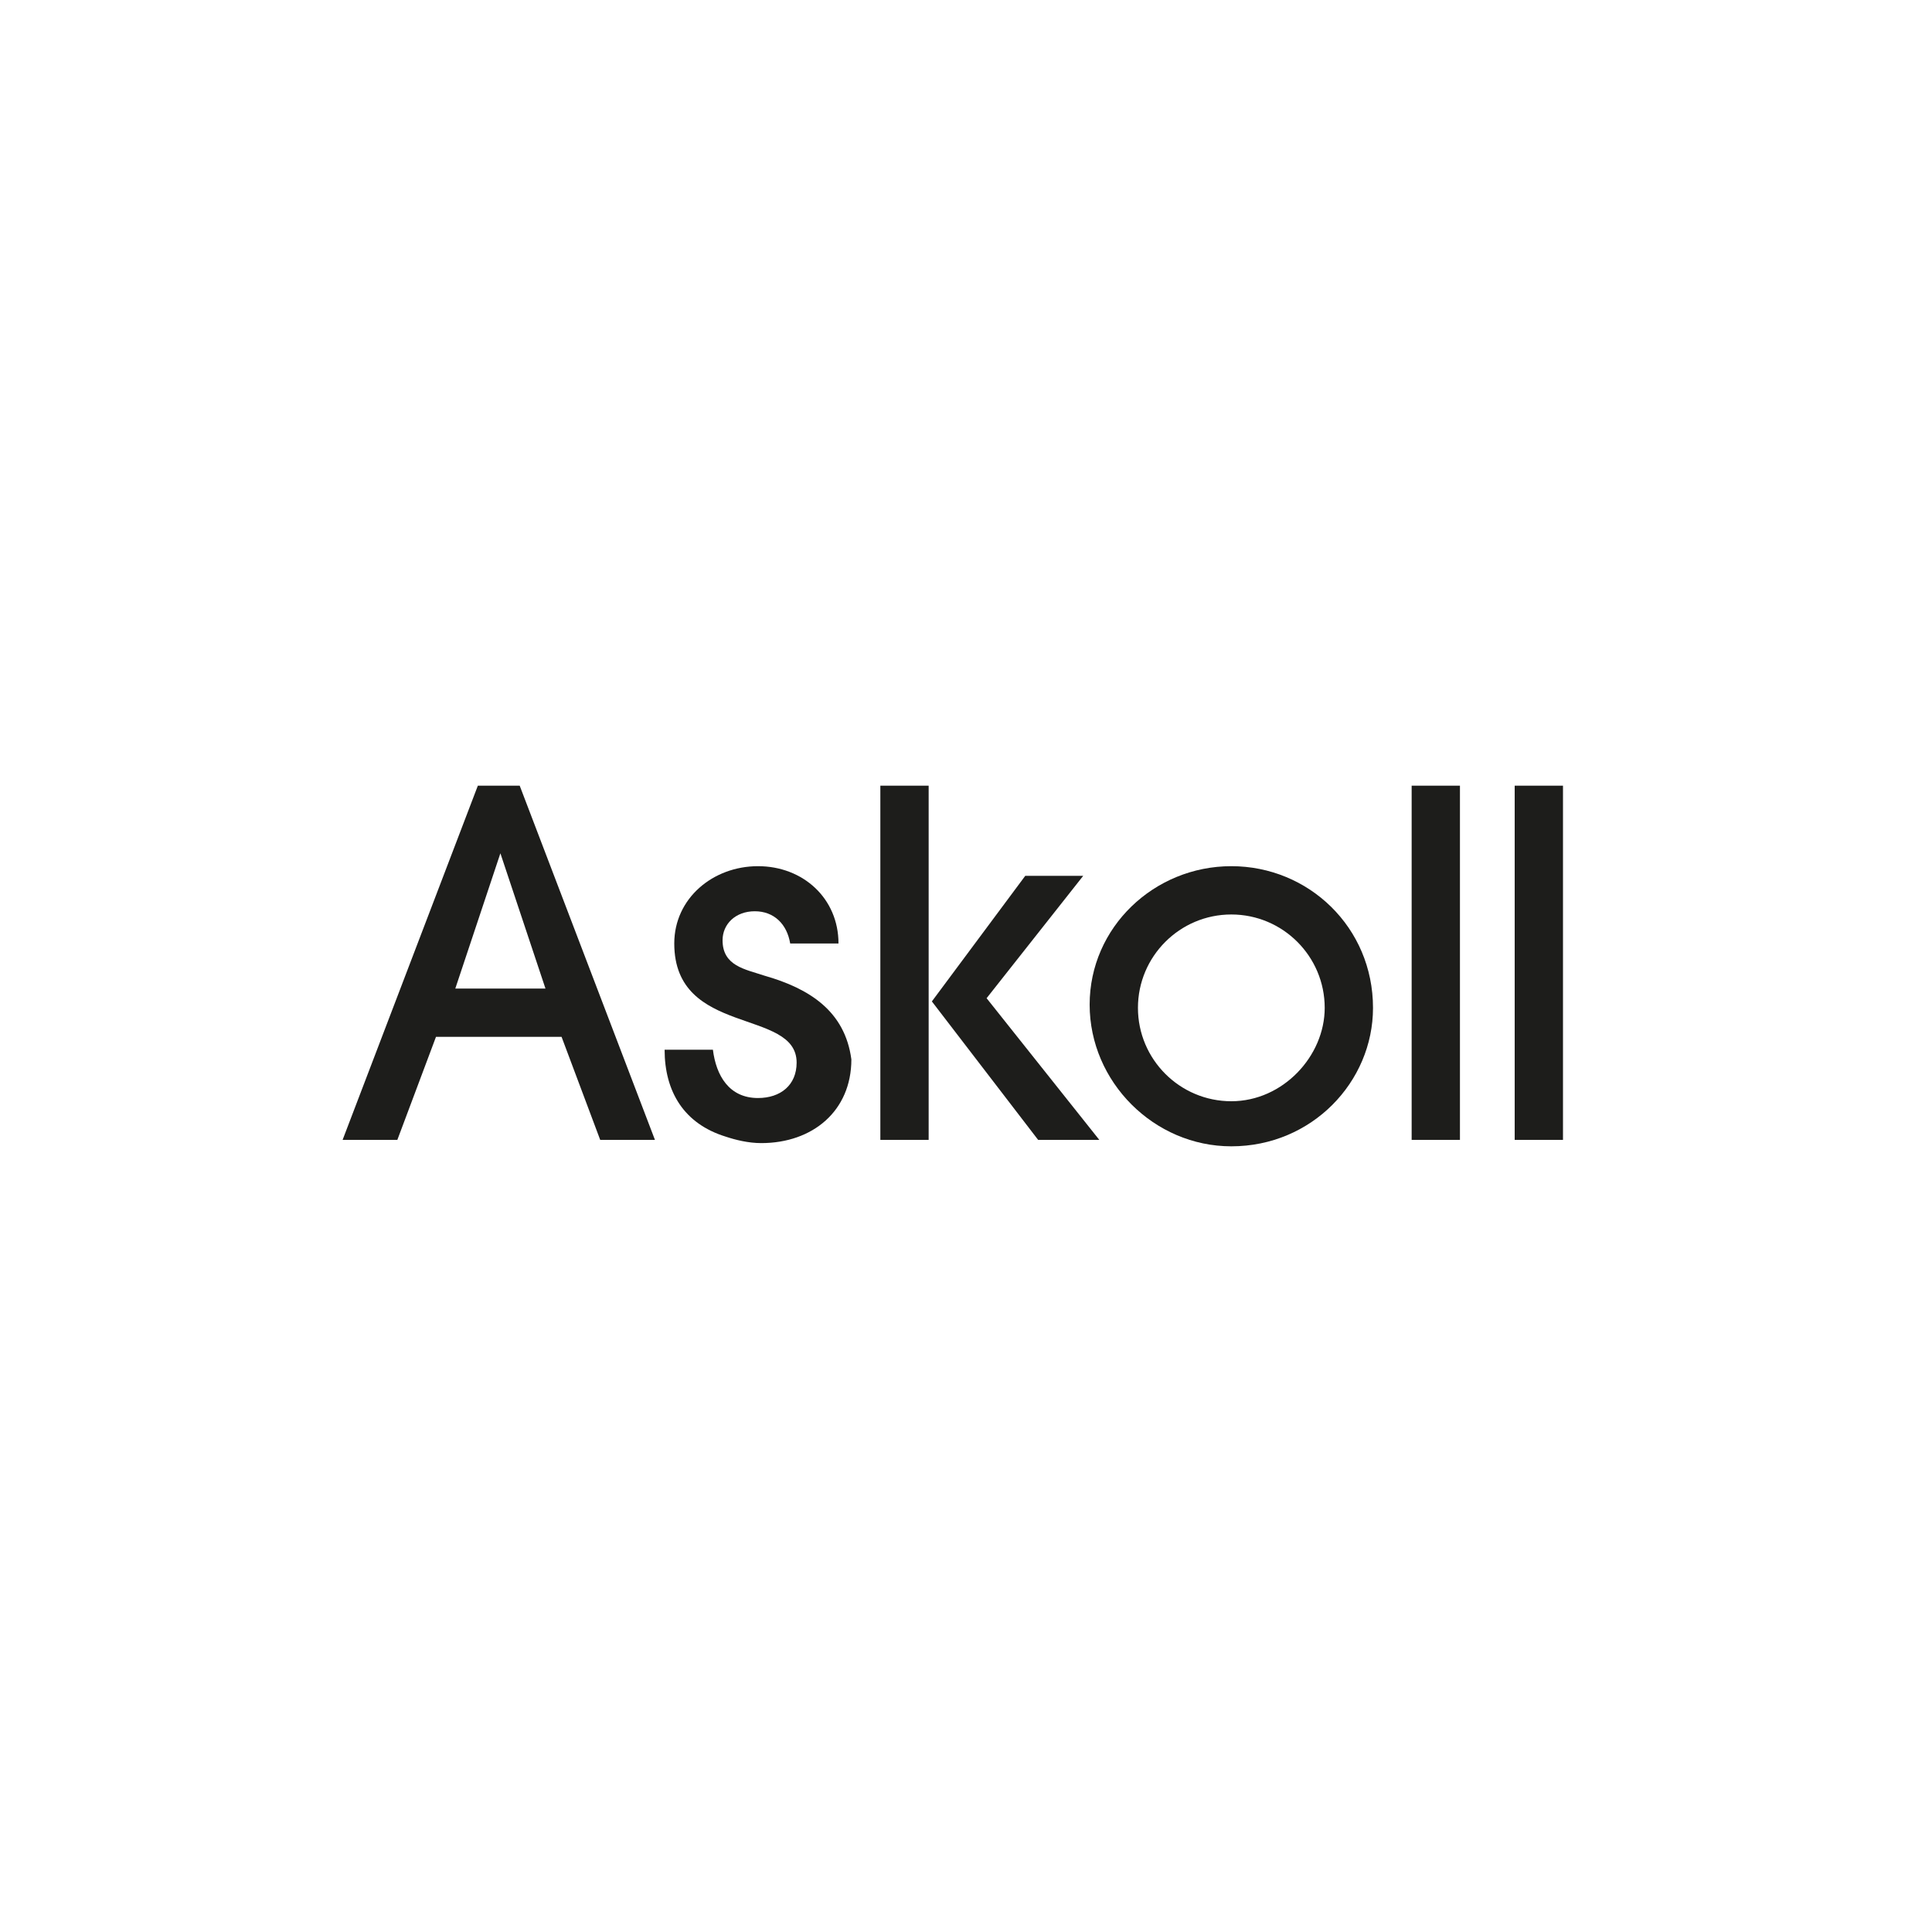 <?xml version="1.0" encoding="utf-8"?>
<!-- Generator: Adobe Illustrator 27.0.0, SVG Export Plug-In . SVG Version: 6.00 Build 0)  -->
<svg version="1.1" id="Livello_1" xmlns="http://www.w3.org/2000/svg" xmlns:xlink="http://www.w3.org/1999/xlink" x="0px" y="0px"
	 viewBox="0 0 60 60" style="enable-background:new 0 0 60 60;" xml:space="preserve">
<style type="text/css">
	.st0{fill:#1D1D1B;}
</style>
<g>
	<path class="st0" d="M15.54,26.5L15.54,26.5l1.4,4.2h-2.8L15.54,26.5z M14.84,24.4l-4.2,11h1.7l1.2-3.2h3.9l1.2,3.2h1.7l-4.2-11
		C16.14,24.4,14.84,24.4,14.84,24.4z"/>
	<g>
		<path class="st0" d="M23.74,30.3c-0.6-0.2-1.3-0.3-1.3-1.1c0-0.5,0.4-0.9,1-0.9s1,0.4,1.1,1h1.5c0-1.4-1.1-2.4-2.5-2.4
			s-2.6,1-2.6,2.4c0,2.9,3.8,2,3.8,3.7c0,0.7-0.5,1.1-1.2,1.1c-0.9,0-1.3-0.7-1.4-1.5h-1.5c0,1.3,0.6,2.3,1.9,2.7
			c0.3,0.1,0.7,0.2,1.1,0.2c1.6,0,2.8-1,2.8-2.6C26.24,31.4,25.14,30.7,23.74,30.3"/>
	</g>
	<rect x="27.34" y="24.4" class="st0" width="1.5" height="11"/>
	<polygon class="st0" points="31.84,27.2 28.94,31.1 32.24,35.4 34.14,35.4 30.64,31 33.64,27.2 	"/>
	<g>
		<path class="st0" d="M38.24,34.2c-1.6,0-2.9-1.3-2.9-2.9s1.3-2.9,2.9-2.9c1.6,0,2.9,1.3,2.9,2.9C41.14,32.8,39.84,34.2,38.24,34.2
			 M38.24,26.9c-2.4,0-4.4,1.9-4.4,4.3s2,4.4,4.4,4.4c2.5,0,4.4-2,4.4-4.3C42.64,28.8,40.64,26.9,38.24,26.9"/>
	</g>
	<rect x="43.84" y="24.4" class="st0" width="1.5" height="11"/>
	<rect x="47.04" y="24.4" class="st0" width="1.5" height="11"/>
</g>
</svg>
